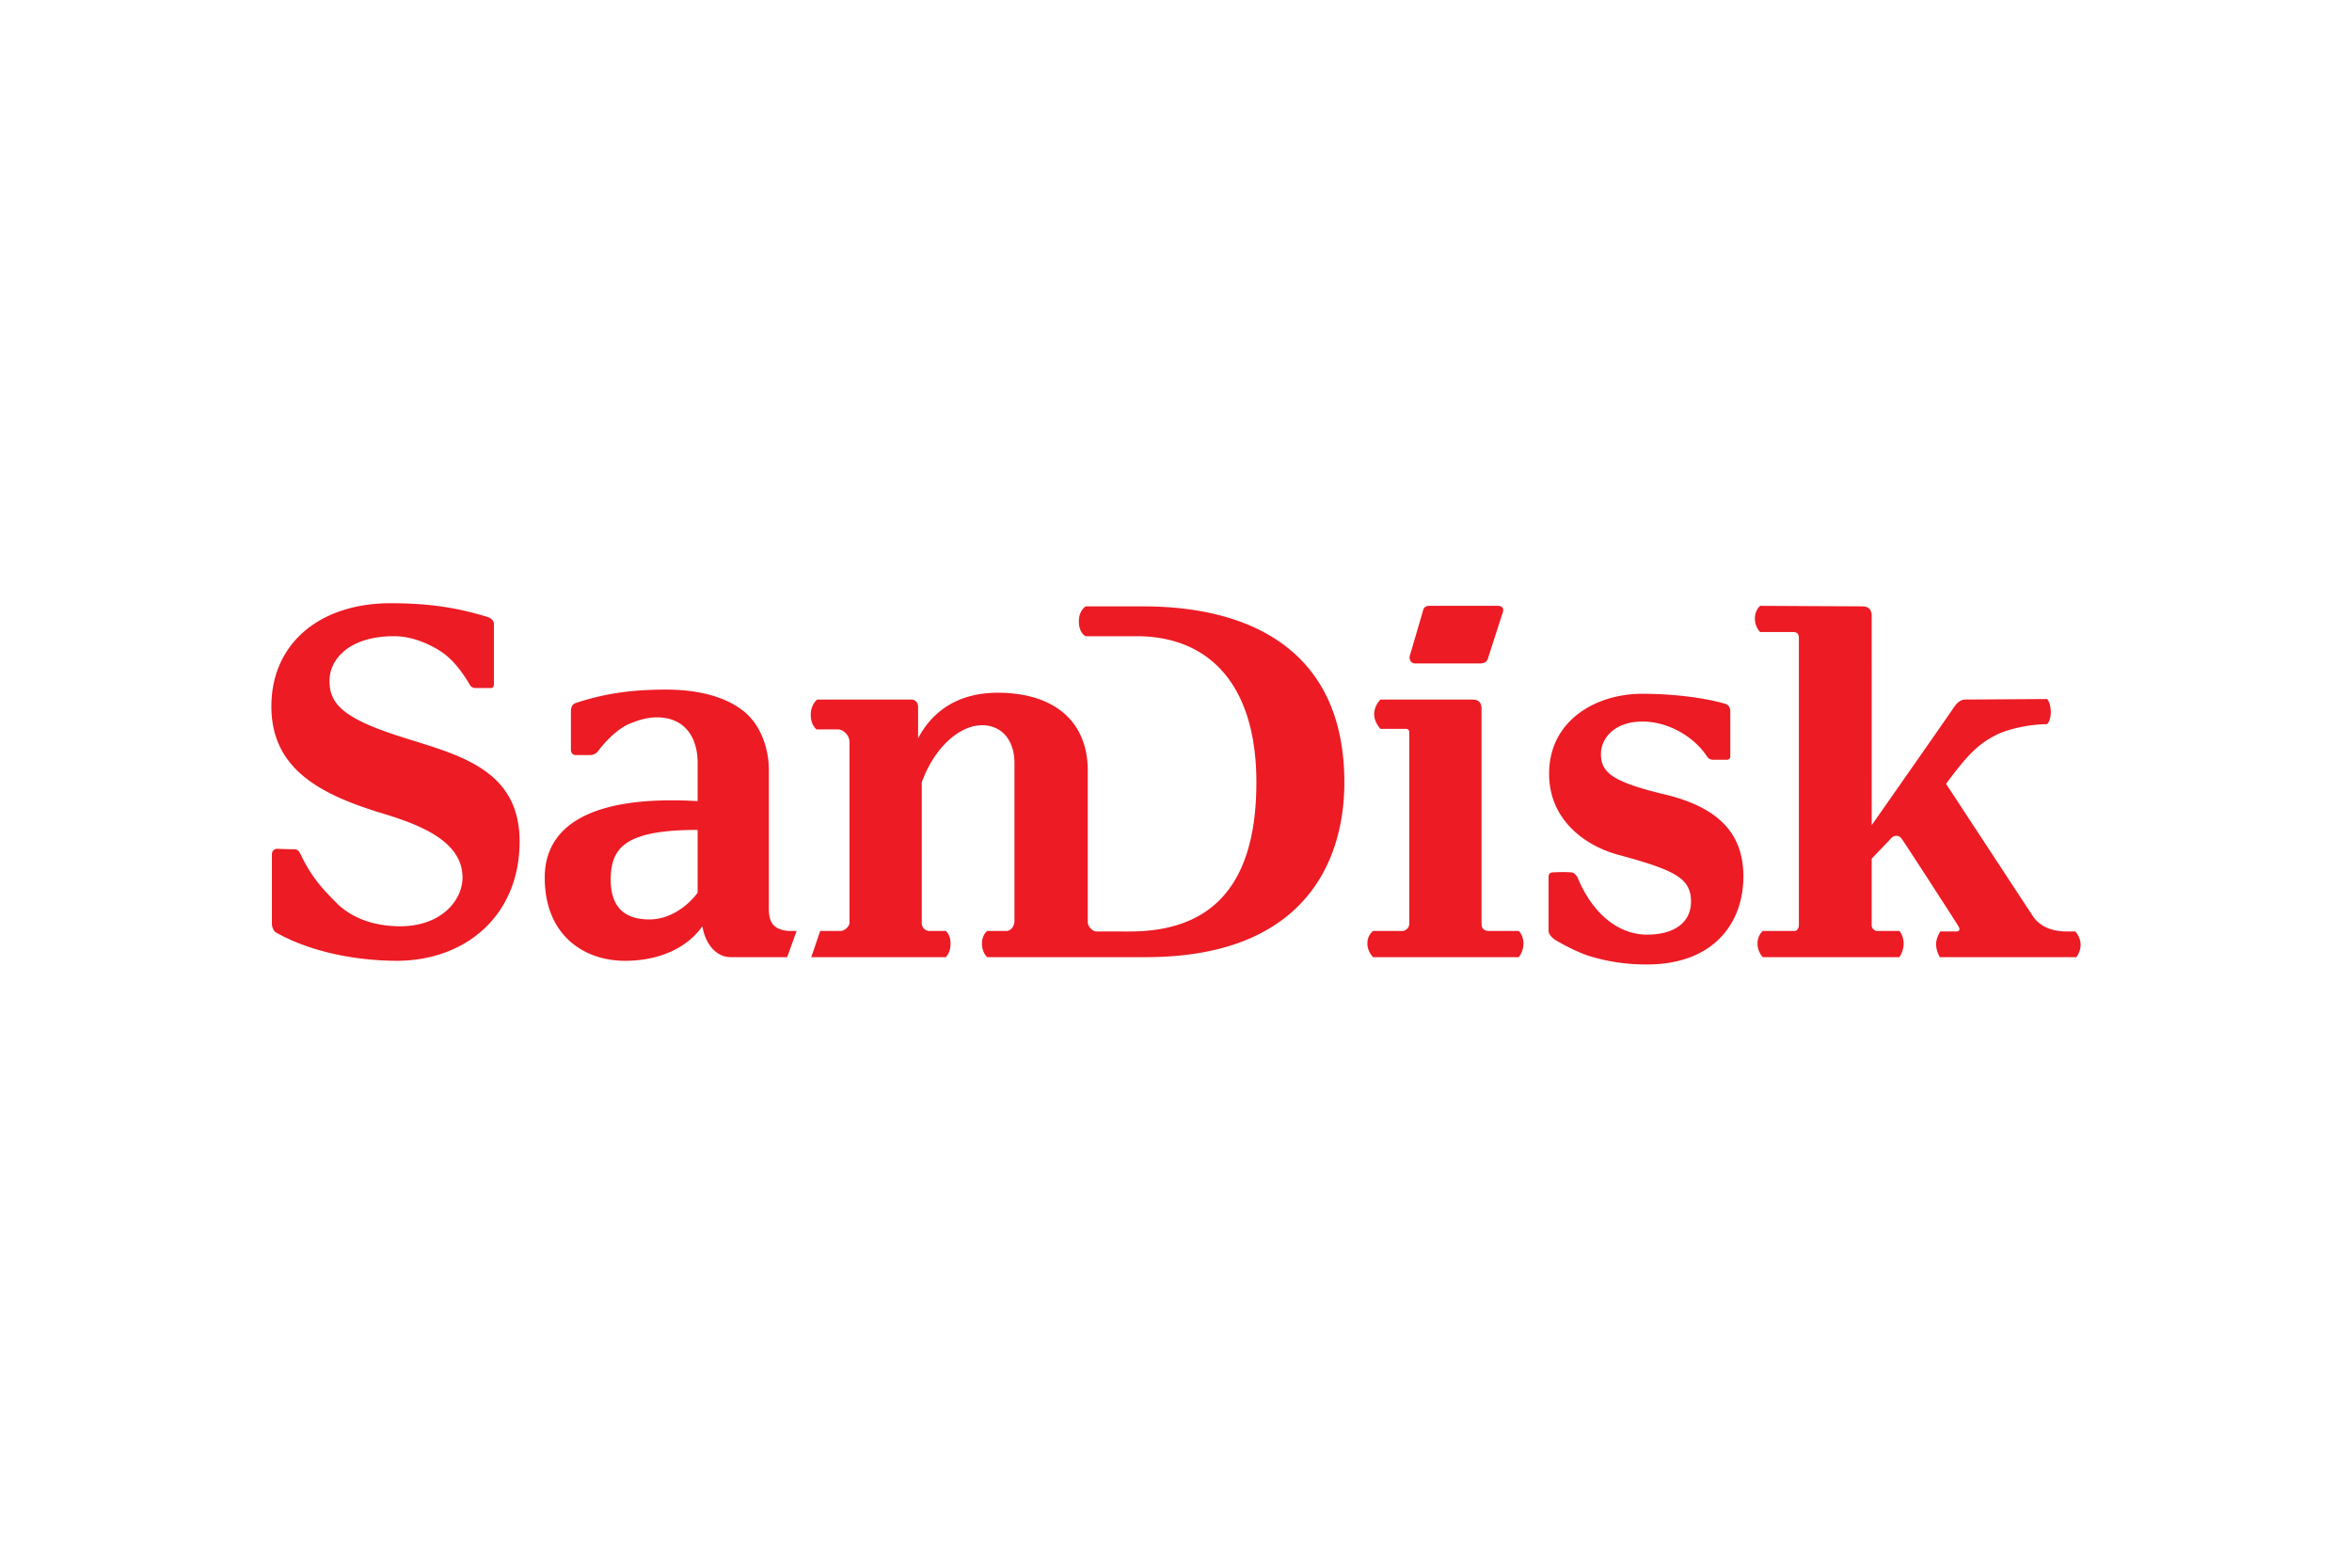 <?xml version="1.0" encoding="UTF-8"?>
<svg xmlns="http://www.w3.org/2000/svg" height="800" width="1200" version="1.0" viewBox="-103.193 -34.348 894.339 206.088">
  <path d="M331.333 1.195h-21.704s-2.589 1.593-2.589 5.575c0 4.779 2.589 5.774 2.589 5.774h19.314c27.877 0 45.598 18.718 45.598 55.554 0 39.625-17.323 56.75-48.186 56.75H313.81c-1.792 0-3.385-2.191-3.385-3.386V63.718c0-19.116-13.142-29.669-34.248-29.669-14.337 0-24.492 6.372-30.266 17.323V39.425c0-1.792-1.195-2.787-2.589-2.787h-35.84s-2.39 1.99-2.39 5.774c0 3.983 2.19 5.575 2.19 5.575h8.164c1.991 0 4.38 2.19 4.38 4.78v68.695c0 1.593-1.99 3.186-3.385 3.186h-7.765l-3.385 9.956h51.173s1.792-1.593 1.792-5.177c0-3.385-1.792-4.779-1.792-4.779h-6.173c-1.792 0-2.986-1.394-2.986-2.987V68.098c4.978-13.739 14.734-21.703 22.898-21.703 7.567 0 12.346 5.774 12.346 14.336v60.134c0 2.19-1.593 3.783-2.987 3.783h-7.368s-1.99 1.394-1.99 4.779c0 3.584 1.99 5.177 1.99 5.177h60.333c59.935 0 75.466-36.04 75.466-66.506 0-48.385-33.452-66.903-76.66-66.903M196.53 124.648c-6.571-.597-7.368-4.38-7.368-8.761V63.32c0-7.567-2.787-16.527-9.16-21.903-8.163-6.77-19.911-8.562-30.066-8.562-13.341 0-23.695 1.592-34.447 5.177-1.195.597-1.593 1.593-1.593 3.185v14.536c0 1.195.796 1.991 1.792 1.991h5.575c1.195 0 2.39-.597 3.186-1.792 3.186-4.181 6.969-7.566 10.155-9.358 2.788-1.394 7.367-3.186 11.947-3.186 10.951 0 15.531 7.964 15.531 17.323v14.536c-41.217-2.39-58.142 9.756-58.142 29.07 0 22.302 15.332 31.66 30.465 31.66 13.54 0 23.894-5.176 29.47-13.141 1.194 6.969 5.375 11.748 10.752 11.748h21.504l3.584-9.956zm-34.448-14.536c-4.181 5.576-10.951 10.155-18.319 10.155-9.358 0-14.734-4.58-14.734-15.133 0-12.345 5.774-18.916 33.053-18.916v23.894M474.3 124.648h-11.35c-1.792 0-2.788-.996-2.788-2.589V40.421c0-2.39-.796-3.783-3.584-3.783h-34.846s-2.39 2.19-2.39 5.575c0 3.186 2.39 5.575 2.39 5.575h9.757c.597 0 1.195.399 1.195 1.394v72.678c0 1.593-1.394 2.788-2.589 2.788h-11.15s-2.19 1.394-2.19 4.779c0 3.186 2.19 5.177 2.19 5.177h55.354s1.792-1.991 1.792-5.177c0-3.186-1.792-4.779-1.792-4.779M45 49.381c-19.115-6.57-22.898-12.146-22.898-19.911 0-8.363 7.766-16.926 24.492-16.926 5.774 0 11.748 1.992 17.522 5.576 3.385 2.19 7.168 5.774 11.35 12.942.398.797 1.394 1.195 1.991 1.195h5.973c.797 0 1.195-.597 1.195-1.593v-22.7c0-1.194-.796-1.99-1.991-2.588C71.284 1.792 60.134 0 45.399 0 18.119 0 0 15.531 0 39.226 0 62.523 17.721 72.28 40.62 79.448c14.735 4.38 32.058 10.553 32.058 24.89 0 8.562-7.965 18.518-23.695 18.518-11.947 0-19.912-4.38-24.491-9.16-4.78-4.778-9.16-9.358-13.341-18.12-.399-.995-1.195-1.99-2.19-1.99-2.39 0-6.97-.2-6.97-.2-.995.2-1.792.797-1.792 2.19v26.483c0 .996.597 2.589 1.593 3.186 13.74 7.766 31.46 10.753 46.195 10.753 26.284-.2 46.395-17.523 46.395-45.4 0-29.867-27.478-33.65-49.381-41.217m484.653 23.297c-19.912-4.779-24.093-8.363-24.093-15.332 0-5.974 5.177-12.345 15.73-12.345 10.354 0 19.912 6.172 24.492 13.141.597.996 1.394 1.394 2.588 1.394h4.978c.996 0 1.394-.597 1.394-1.194V41.018c0-1.194-.597-2.39-1.991-2.787-7.567-2.19-19.115-3.784-31.66-3.784-16.925 0-35.244 9.757-35.244 30.466 0 17.92 14.337 27.677 26.682 30.863 21.107 5.774 27.28 8.761 27.28 17.721 0 7.766-6.173 12.545-16.727 12.545-10.752 0-20.708-7.766-26.482-21.903-.996-1.394-1.593-1.792-2.589-1.792-2.788-.2-5.774 0-6.57 0-.996 0-1.793.398-1.793 1.792v20.509c0 1.593 2.19 3.186 2.19 3.186s5.974 3.783 12.744 6.173c5.774 1.792 12.744 3.385 22.5 3.385 24.89 0 36.638-15.333 36.638-33.452 0-16.129-9.16-26.284-30.067-31.262m-94.78-49.779h24.89c1.394 0 2.39-.598 2.787-1.792l5.775-17.921c.398-1.394-.598-2.19-1.991-2.19H440.25c-1.394 0-2.19.796-2.39 1.99l-4.778 16.328c-.797 1.992.199 3.585 1.792 3.585m247.902 101.948c-5.973 0-10.354-1.991-12.943-5.774-1.194-1.792-32.257-49.183-33.053-50.377 7.964-10.753 11.947-14.934 18.916-18.518 4.58-2.39 13.142-4.182 19.514-4.182 0 0 1.393-1.194 1.393-4.58 0-3.584-1.393-4.977-1.393-4.977l-31.262.199c-1.195 0-2.589.796-3.783 2.39-.598.995-25.09 36.04-31.66 45.398V4.58c0-1.991-1.195-3.385-3.385-3.385-2.39 0-39.027-.2-39.027-.2s-1.991 1.594-1.991 4.78c0 3.384 1.99 5.177 1.99 5.177h12.545c1.593 0 2.19.796 2.19 2.389v108.918c0 1.593-.796 2.389-1.791 2.389h-11.948s-1.99 1.593-1.99 4.779 1.99 5.177 1.99 5.177h51.97s1.593-2.19 1.593-5.177c0-2.987-1.593-4.779-1.593-4.779h-8.363a2.21 2.21 0 01-2.19-2.19V97.17c2.39-2.589 6.97-7.169 7.367-7.766 1.593-1.593 3.385-.995 4.182.398 1.195 1.593 20.907 32.058 21.305 32.855.996 1.394.399 2.19-.597 2.19h-6.172s-1.593 2.39-1.593 4.779c0 2.589 1.393 4.978 1.393 4.978h51.97s1.593-1.991 1.593-4.779-1.991-4.978-1.991-4.978h-3.186" fill="#ec1b24"></path>
</svg>
